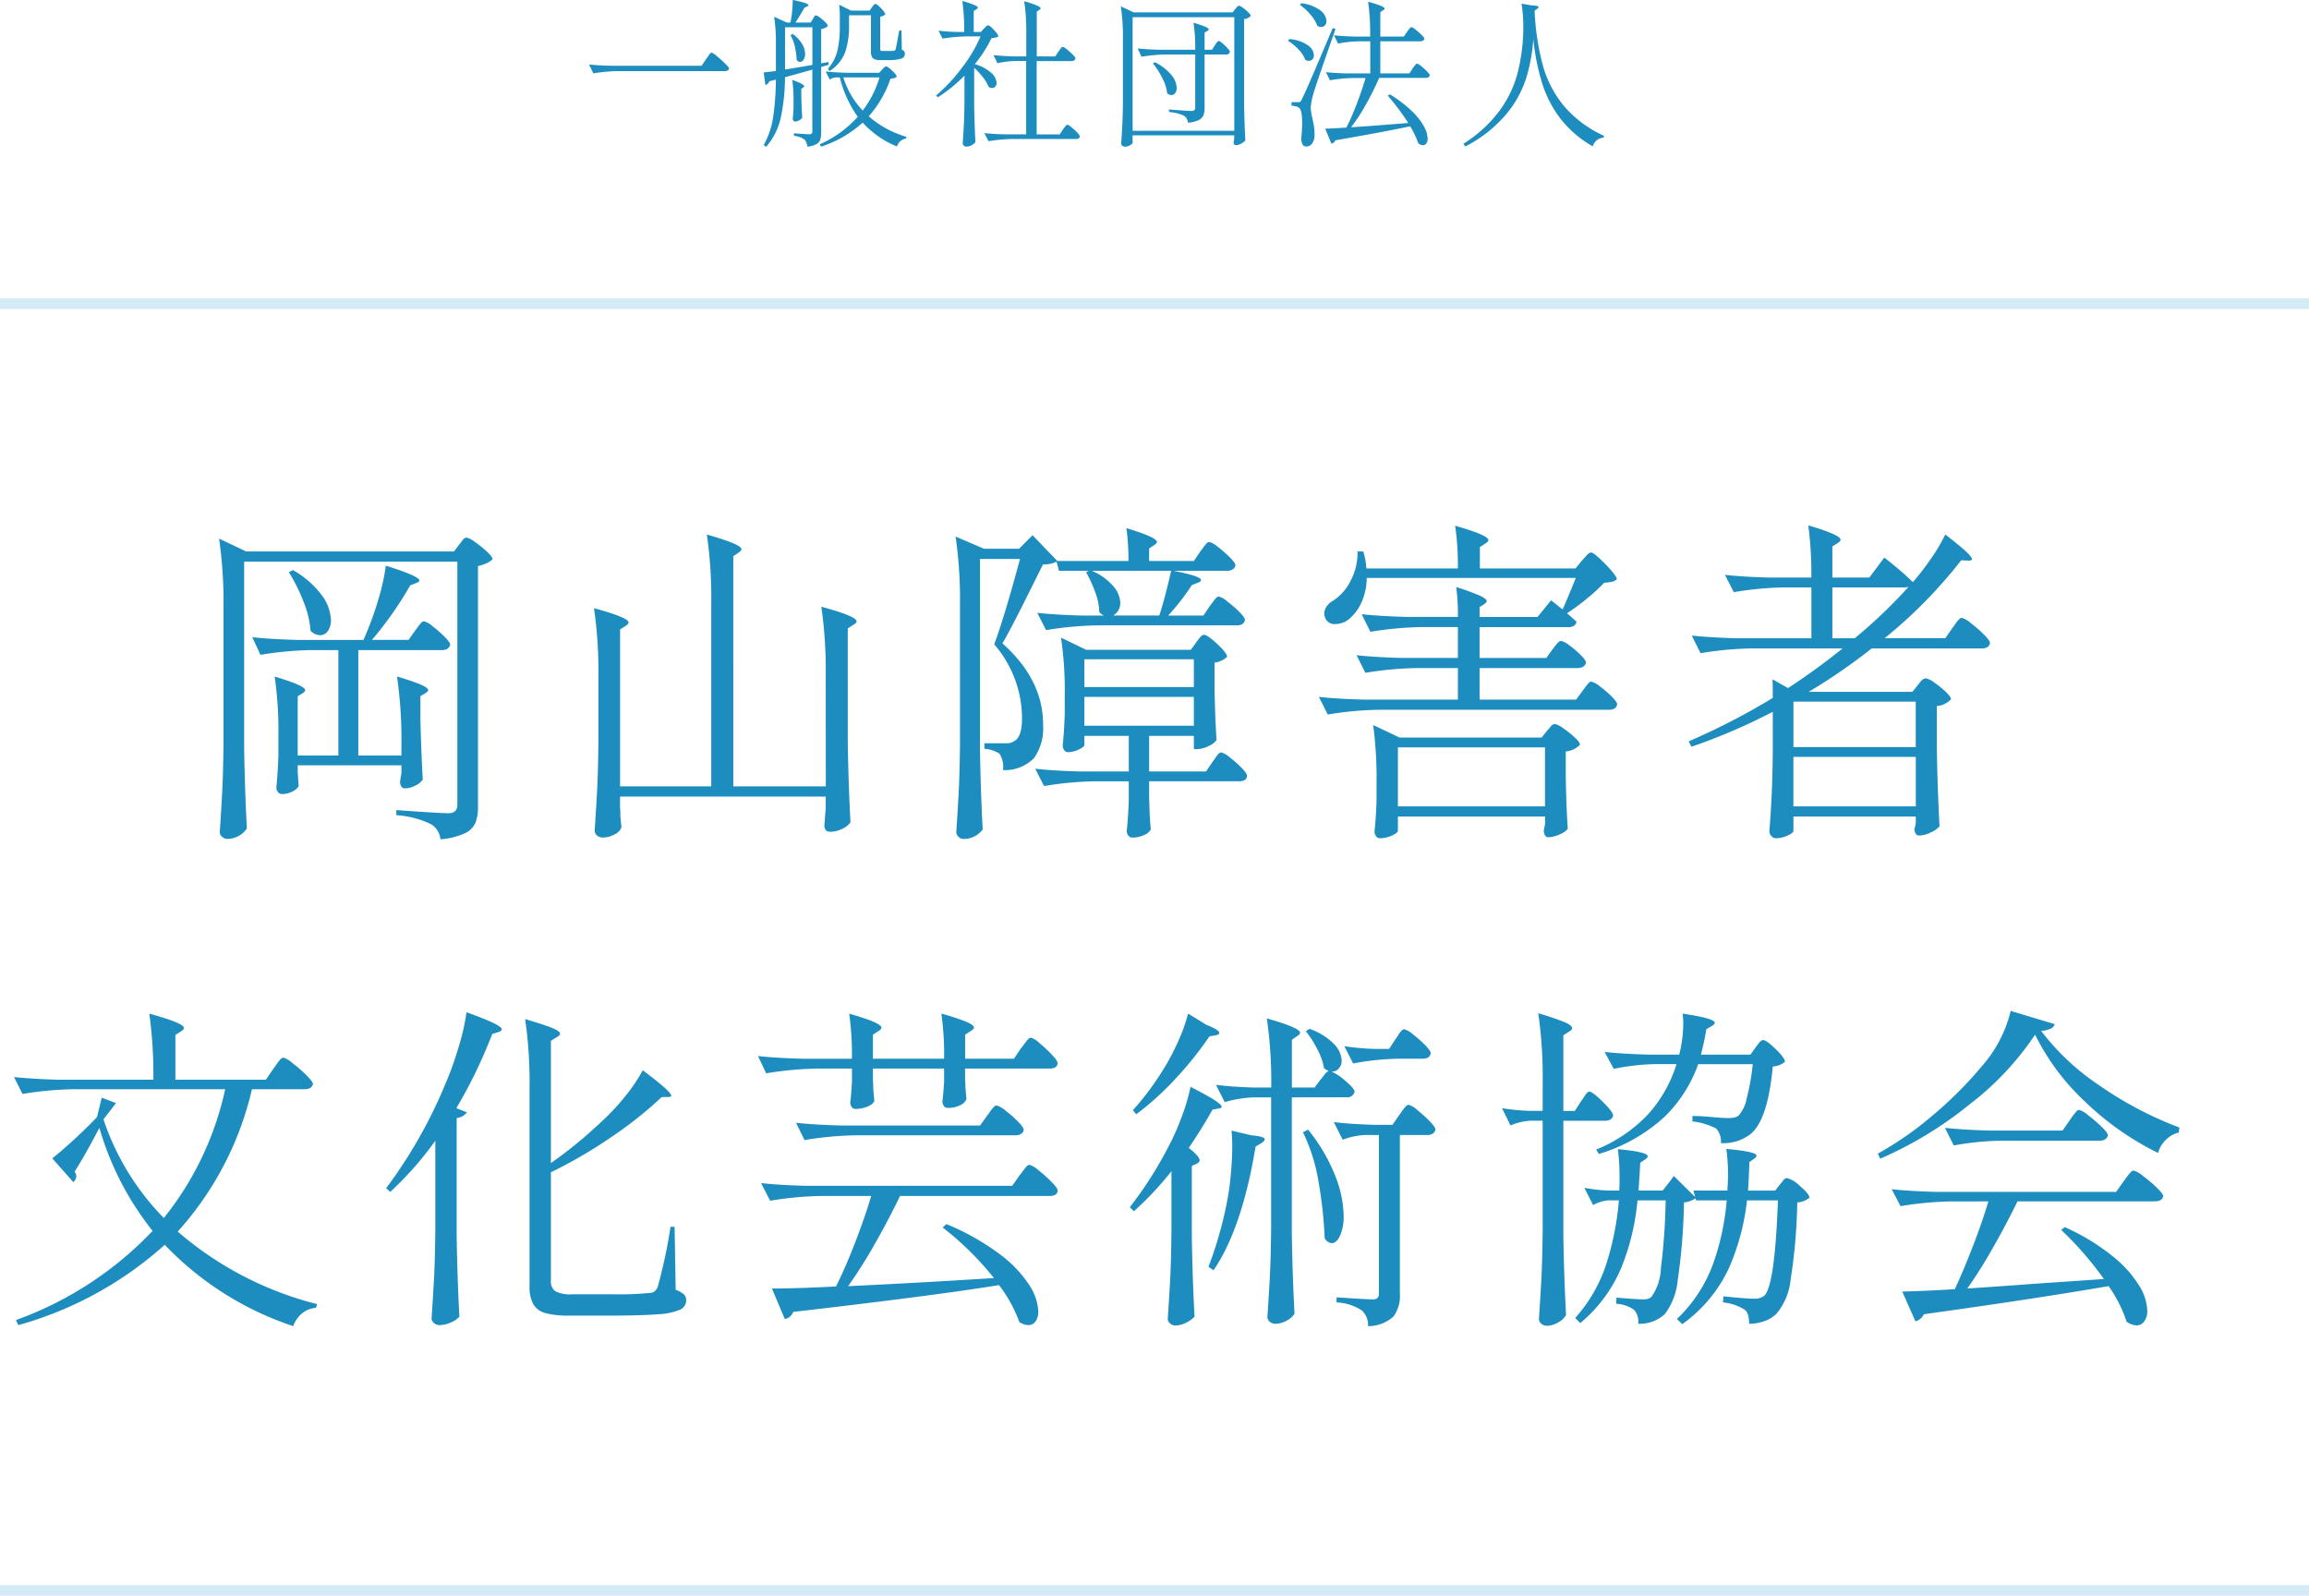 <svg xmlns="http://www.w3.org/2000/svg" width="218" height="150.654" viewBox="0 0 218 150.654">
  <g id="グループ_281" data-name="グループ 281" transform="translate(-78.5 -92.325)">
    <path id="パス_271" data-name="パス 271" d="M-80.448-5.984q.064,3.968.256,7.52a2.01,2.01,0,0,1-.736.688,2.154,2.154,0,0,1-1.12.3.725.725,0,0,1-.48-.192.576.576,0,0,1-.224-.448q.128-1.888.224-3.664t.128-4.656V-19.264a41.863,41.863,0,0,0-.416-6.56l2.56,1.216H-60.64l.48-.64a3.636,3.636,0,0,0,.3-.384q.208-.288.4-.288a2.1,2.1,0,0,1,.8.416,9.449,9.449,0,0,1,1.136.912q.528.5.528.72a2.033,2.033,0,0,1-.56.368,3.665,3.665,0,0,1-.816.272V-.512a4.09,4.09,0,0,1-.24,1.52A2.022,2.022,0,0,1-59.616,2a6.691,6.691,0,0,1-2.3.56,1.87,1.87,0,0,0-.864-1.408,8.766,8.766,0,0,0-3.3-.864v-.48Q-62.016.1-61.248.1a1.059,1.059,0,0,0,.72-.192.839.839,0,0,0,.208-.64V-23.648H-80.448ZM-64.32-17.12q.128-.16.3-.4a3.273,3.273,0,0,1,.3-.368.369.369,0,0,1,.256-.128,2.021,2.021,0,0,1,.8.464,11.292,11.292,0,0,1,1.136.992q.528.528.528.752-.128.512-.8.512h-7.872v9.952H-65.6v-.9a41.864,41.864,0,0,0-.416-6.56q2.944.864,2.944,1.28,0,.128-.256.288l-.48.288v2.272q.1,3.616.224,5.6a1.6,1.6,0,0,1-.688.56,2.2,2.2,0,0,1-1.008.272.365.365,0,0,1-.336-.192.873.873,0,0,1-.112-.448q0-.064.128-.8v-.736h-9.792v.7q.032.384.048.7a3.561,3.561,0,0,0,.048.48q-.064.32-.56.576a2.176,2.176,0,0,1-1.008.256.472.472,0,0,1-.4-.192.726.726,0,0,1-.144-.448q.128-1.184.192-3.008V-7.168a35.4,35.4,0,0,0-.352-5.632q2.88.864,2.88,1.28,0,.128-.224.288l-.48.288v5.6h3.84V-15.3h-2.56a32.425,32.425,0,0,0-4.8.448l-.768-1.664q1.76.192,4.256.256h6.24l.288-.672a29.094,29.094,0,0,0,1.152-3.264,19.825,19.825,0,0,0,.672-3.072q3.168.992,3.168,1.408,0,.1-.288.224l-.576.224a33.91,33.91,0,0,1-3.616,5.152h3.456Zm-11.52-5.728a8.716,8.716,0,0,1,2.72,2.368,4.171,4.171,0,0,1,.864,2.336,1.739,1.739,0,0,1-.288,1.04.873.873,0,0,1-.736.4,1.331,1.331,0,0,1-.9-.416,9.027,9.027,0,0,0-.672-2.768,16.329,16.329,0,0,0-1.376-2.768Zm50.3,10.016a41.863,41.863,0,0,0-.416-6.56q3.328.9,3.328,1.376,0,.16-.288.32l-.544.352V-6.56q.064,3.968.256,7.52a1.818,1.818,0,0,1-.768.608,2.556,2.556,0,0,1-1.152.288q-.544,0-.544-.64.064-.64.064-.864l.064-.7v-1.12H-44.96V-.448q.032.352.032.832l.1,1.056a1.2,1.2,0,0,1-.64.656,2.268,2.268,0,0,1-1.12.3.807.807,0,0,1-.544-.192.576.576,0,0,1-.224-.448q.128-1.888.224-3.664t.128-4.656V-12.7a41.863,41.863,0,0,0-.416-6.56q3.264.9,3.264,1.344,0,.16-.256.32l-.544.352V-2.432h8.608V-19.648a41.863,41.863,0,0,0-.416-6.56q3.264.928,3.264,1.376,0,.16-.256.32l-.512.352V-2.432h8.736ZM10.72-19.456q.128-.16.3-.4a3.274,3.274,0,0,1,.3-.368.369.369,0,0,1,.256-.128,2.021,2.021,0,0,1,.8.464,11.292,11.292,0,0,1,1.136.992q.528.528.528.752-.1.512-.768.512H.064a32.425,32.425,0,0,0-4.8.448l-.832-1.632q1.76.192,4.256.256H.736a1.21,1.21,0,0,1-.448-.32A5.605,5.605,0,0,0-.1-20.768,11.946,11.946,0,0,0-.96-22.656l.256-.128H-3.52l-.224-.864a2.62,2.62,0,0,1-1.28.256L-5.76-21.92q-2.272,4.608-3.1,5.984,3.84,3.424,3.84,7.648a4.9,4.9,0,0,1-.864,3.2A3.878,3.878,0,0,1-8.8-3.968,2.386,2.386,0,0,0-9.12-5.5a2.912,2.912,0,0,0-1.44-.48V-6.5h2.016a2.194,2.194,0,0,0,.416-.032,1.009,1.009,0,0,0,.352-.16q.768-.352.768-2.176A10.689,10.689,0,0,0-9.632-15.84Q-8.64-18.528-7.2-23.9h-3.776V-5.888q.064,3.968.256,7.52a2.214,2.214,0,0,1-1.824.9.643.643,0,0,1-.464-.208.612.612,0,0,1-.208-.432q.128-1.888.224-3.664t.128-4.656V-19.456a41.863,41.863,0,0,0-.416-6.56l2.688,1.152h3.3l1.28-1.28,2.336,2.432H3.04a22.186,22.186,0,0,0-.192-3.1q2.88.864,2.88,1.312,0,.128-.256.288l-.48.32v1.184H9.216l.608-.9q.128-.16.3-.4a3.274,3.274,0,0,1,.3-.368.369.369,0,0,1,.256-.128,2.021,2.021,0,0,1,.8.464,11.292,11.292,0,0,1,1.136.992q.528.528.528.752-.128.512-.832.512H7.3q2.592.512,2.592.864,0,.16-.288.256l-.576.224a21.43,21.43,0,0,1-2.24,2.88h3.328ZM-.416-22.784a5.575,5.575,0,0,1,2.032,1.456,2.557,2.557,0,0,1,.656,1.584,1.343,1.343,0,0,1-.192.7,1.294,1.294,0,0,1-.48.48H5.952q.512-1.536,1.12-4.224ZM9.44-16.032l.24-.32a1.84,1.84,0,0,1,.256-.288.363.363,0,0,1,.24-.1q.32,0,1.248.864t.928,1.216a2.117,2.117,0,0,1-1.184.544v2.5q.064,3.072.192,4.8a1.687,1.687,0,0,1-.752.576,2.488,2.488,0,0,1-1.072.288h-.32V-7.2H4.992v3.36h5.376l.608-.9q.1-.128.272-.384a2.823,2.823,0,0,1,.3-.384.369.369,0,0,1,.256-.128,2.021,2.021,0,0,1,.8.464,10.046,10.046,0,0,1,1.12.992q.512.528.512.752-.032.512-.736.512H4.992v1.568l.032.96Q5.056.7,5.152,1.632a1.225,1.225,0,0,1-.624.528,2.577,2.577,0,0,1-1.136.24.441.441,0,0,1-.368-.192A.726.726,0,0,1,2.88,1.76q.128-1.152.192-2.88V-2.912h-3.2a32.425,32.425,0,0,0-4.8.448L-5.76-4.1Q-4-3.9-1.5-3.84H3.072V-7.2H-1.12v.864q0,.16-.512.416a2.335,2.335,0,0,1-1.056.256.415.415,0,0,1-.336-.192A.726.726,0,0,1-3.168-6.3q.128-1.152.192-2.912v-1.792a33.374,33.374,0,0,0-.352-5.472L-.96-15.328H8.928Zm-.224,4.224v-2.624H-1.12v2.624Zm0,.928H-1.12v2.72H9.216Zm33.856-4.48q.1-.128.272-.352a2.559,2.559,0,0,1,.3-.336.391.391,0,0,1,.256-.112,1.917,1.917,0,0,1,.768.416,8.8,8.8,0,0,1,1.072.912q.5.5.5.72-.128.512-.832.512H36.192v2.976h9.12l.608-.832q.1-.128.272-.368a3.274,3.274,0,0,1,.3-.368.369.369,0,0,1,.256-.128,2.043,2.043,0,0,1,.8.448,9.809,9.809,0,0,1,1.12.96q.512.512.512.736-.1.512-.768.512H26.656a32.425,32.425,0,0,0-4.8.448l-.832-1.664q1.76.192,4.256.256h8.864V-13.6H30.208a32.425,32.425,0,0,0-4.8.448l-.832-1.664q1.76.192,4.256.256h5.312v-2.912H30.688a32.425,32.425,0,0,0-4.8.448l-.832-1.664q1.76.192,4.256.256h4.832a18.841,18.841,0,0,0-.16-2.816,20.47,20.47,0,0,1,2.24.816q.64.3.64.5,0,.128-.224.288l-.448.288v.928h5.472L42.944-20l1.088.864q.416-.928,1.248-2.976H25.536a5.649,5.649,0,0,1-.528,2.384,4.332,4.332,0,0,1-1.2,1.552,2.043,2.043,0,0,1-1.216.416.925.925,0,0,1-.96-.544,1.3,1.3,0,0,1-.1-.448,1.172,1.172,0,0,1,.24-.688,1.751,1.751,0,0,1,.592-.528,4.636,4.636,0,0,0,1.648-1.872,5.552,5.552,0,0,0,.656-2.768h.544a6.689,6.689,0,0,1,.288,1.6h8.64a25.121,25.121,0,0,0-.256-4.032q3.136.9,3.136,1.344,0,.16-.256.32l-.544.352v2.016h9.024l.608-.736q.128-.128.4-.448t.464-.32q.192,0,.784.544a14.274,14.274,0,0,1,1.12,1.152q.528.608.528.832a.873.873,0,0,1-.416.224,4.6,4.6,0,0,1-.768.1,19,19,0,0,1-1.664,1.52,18.373,18.373,0,0,1-1.856,1.36l.9.8q-.1.512-.768.512H36.192v2.912h6.3ZM28.48,1.76q0,.192-.56.448a2.708,2.708,0,0,1-1.136.256.441.441,0,0,1-.368-.192.726.726,0,0,1-.144-.448q.128-1.152.192-2.88v-1.76a37.3,37.3,0,0,0-.32-5.408l2.5,1.184H42.048l.512-.64q.1-.1.32-.368A.6.6,0,0,1,43.3-8.32a2.038,2.038,0,0,1,.784.4,8.8,8.8,0,0,1,1.088.864q.5.464.5.688a2.082,2.082,0,0,1-1.344.64v2.5q.064,3.072.192,4.8a1.763,1.763,0,0,1-.768.528,2.711,2.711,0,0,1-1.088.272.34.34,0,0,1-.3-.192.873.873,0,0,1-.112-.448l.128-.64V.416H28.48Zm0-7.872V-.544H42.368V-6.112ZM74.4-24.032a31.606,31.606,0,0,1,2.688,2.3v.032a24.265,24.265,0,0,0,1.76-2.288,16.243,16.243,0,0,0,1.312-2.224q1.408,1.088,1.968,1.616t.56.72q0,.128-.384.128l-.64-.032a45.007,45.007,0,0,1-7.232,7.36H80.16l.672-.96q.1-.128.288-.4a3.275,3.275,0,0,1,.336-.416.4.4,0,0,1,.272-.144,2.246,2.246,0,0,1,.848.5,11.829,11.829,0,0,1,1.232,1.072q.576.576.576.8-.1.512-.768.512h-10.4a54.783,54.783,0,0,1-5.952,4.1h9.792l.512-.64a4.508,4.508,0,0,1,.3-.368.655.655,0,0,1,.464-.272,2.038,2.038,0,0,1,.784.4,8,8,0,0,1,1.088.88q.5.48.5.7a2.082,2.082,0,0,1-1.344.64v3.84q.064,3.968.256,7.52a2.314,2.314,0,0,1-.832.576,2.59,2.59,0,0,1-1.088.288.365.365,0,0,1-.336-.192.873.873,0,0,1-.112-.448,2.678,2.678,0,0,0,.128-.544V.416H65.824V1.76q0,.192-.544.448a2.673,2.673,0,0,1-1.152.256.538.538,0,0,1-.384-.208.634.634,0,0,1-.192-.432Q63.68.16,63.76-1.44t.112-4.032v-4a55.77,55.77,0,0,1-7.68,3.3l-.256-.512a63.631,63.631,0,0,0,7.936-4.1v-.8q0-.608-.032-.96l1.472.832a62.951,62.951,0,0,0,5.152-3.744H61.856a32.425,32.425,0,0,0-4.8.448l-.832-1.664q1.76.192,4.256.256h7.04v-4.8H64.928a31.1,31.1,0,0,0-4.736.448L59.36-22.4q1.76.192,4.256.256h3.9a35.618,35.618,0,0,0-.288-4.928q3.04.9,3.04,1.344,0,.16-.256.32l-.512.32v2.944h3.488Zm2.3,2.752a1.308,1.308,0,0,1-.416.064H69.5v4.8h2.112A48,48,0,0,0,76.7-21.28Zm.672,15.136v-4.288H65.824v4.288Zm-11.552.928V-.544H77.376V-5.216ZM-77.7,24.24q.128-.16.336-.464a3.28,3.28,0,0,1,.352-.448.4.4,0,0,1,.272-.144,2.389,2.389,0,0,1,.88.528,13.168,13.168,0,0,1,1.3,1.136q.608.608.608.832-.128.48-.8.48h-4.96A30.218,30.218,0,0,1-86.72,39.6a32.124,32.124,0,0,0,13.152,6.848l-.1.352a2.354,2.354,0,0,0-1.3.512,2.753,2.753,0,0,0-.848,1.216,29.6,29.6,0,0,1-12.128-7.68,34.55,34.55,0,0,1-13.824,7.584l-.224-.48a33.329,33.329,0,0,0,12.9-8.416,28.1,28.1,0,0,1-5.024-9.728q-1.408,2.688-2.336,4.128a.88.88,0,0,1,.16.448.808.808,0,0,1-.288.544l-1.984-2.24q.928-.736,2.176-1.888t2.048-2.016l.448-1.824,1.344.512-1.184,1.536a24.274,24.274,0,0,0,5.7,9.312A29.3,29.3,0,0,0-82.24,26.16H-96.576a32.425,32.425,0,0,0-4.8.448l-.8-1.6q1.76.192,4.256.256h8.9a42.143,42.143,0,0,0-.384-6.24q3.264.9,3.264,1.344,0,.16-.256.32l-.544.352v4.224H-78.4Zm15.3,6.784a31.722,31.722,0,0,1-4.256,4.832l-.384-.352a45.5,45.5,0,0,0,5.568-9.792,29.779,29.779,0,0,0,1.248-3.456,20.485,20.485,0,0,0,.768-3.36q3.328,1.184,3.328,1.6,0,.16-.288.256l-.608.192a47.011,47.011,0,0,1-3.392,7.008l.992.384a1.3,1.3,0,0,1-.96.544V40.112q.064,3.968.256,7.52a2.073,2.073,0,0,1-.8.544,2.685,2.685,0,0,1-1.088.256.764.764,0,0,1-.512-.192.576.576,0,0,1-.224-.448q.128-1.888.224-3.664t.128-4.656Zm10.912,2.112a41.8,41.8,0,0,0,4.8-3.936,21.627,21.627,0,0,0,2.24-2.4,15.63,15.63,0,0,0,1.632-2.432q2.688,2.016,2.688,2.4,0,.128-.32.128h-.576a36.915,36.915,0,0,1-4.656,3.712A44,44,0,0,1-51.488,34V44.24a1.121,1.121,0,0,0,.416.992,3.06,3.06,0,0,0,1.6.288h3.712a29.846,29.846,0,0,0,3.616-.128.817.817,0,0,0,.464-.16,1.27,1.27,0,0,0,.272-.384,48.969,48.969,0,0,0,1.216-5.7h.384l.1,5.952a2.388,2.388,0,0,1,.784.432.757.757,0,0,1,.208.56.954.954,0,0,1-.576.88,6.036,6.036,0,0,1-2.08.432q-1.5.128-4.448.128h-3.9A8.312,8.312,0,0,1-52,47.3a1.887,1.887,0,0,1-1.152-.848,3.4,3.4,0,0,1-.352-1.7V26.1a41.863,41.863,0,0,0-.416-6.56q1.856.544,2.576.848t.72.528q0,.16-.288.32l-.576.352ZM-7.1,22.288q.16-.192.32-.416a4.374,4.374,0,0,1,.32-.4.431.431,0,0,1,.288-.176,2.056,2.056,0,0,1,.816.512A12.581,12.581,0,0,1-4.192,22.9q.544.576.544.8-.032.512-.768.512h-7.968v1.024q.032.32.032.8l.1,1.056a1.07,1.07,0,0,1-.592.576,2.515,2.515,0,0,1-1.168.256.431.431,0,0,1-.384-.192.789.789,0,0,1-.128-.448q.064-.384.16-1.824V24.208h-6.72V25.3q.032.352.032.864l.1,1.088q-.1.32-.64.544a3,3,0,0,1-1.152.224.4.4,0,0,1-.352-.192.789.789,0,0,1-.128-.448q.064-.384.16-1.888v-1.28h-3.3a32.425,32.425,0,0,0-4.8.448l-.768-1.632q1.76.192,4.256.256h4.608a27.73,27.73,0,0,0-.256-4.256q3.04.864,3.04,1.312,0,.16-.256.32l-.544.352V23.28h6.72a27.731,27.731,0,0,0-.256-4.256,20.472,20.472,0,0,1,2.384.784q.688.3.688.528,0,.16-.288.32l-.544.352V23.28h4.608Zm-3.2,6.368q.1-.128.288-.4a3.275,3.275,0,0,1,.336-.416.4.4,0,0,1,.272-.144,2.177,2.177,0,0,1,.832.48,10.073,10.073,0,0,1,1.184,1.04q.544.56.544.784-.128.512-.8.512h-15.1a32.425,32.425,0,0,0-4.8.448l-.8-1.632q1.76.192,4.256.256h13.12Zm-13.12,16.1q7.3-.352,13.76-.768A28.416,28.416,0,0,0-14.5,39.216l.352-.32A22.707,22.707,0,0,1-9.12,41.728a11.359,11.359,0,0,1,2.8,2.928,4.961,4.961,0,0,1,.848,2.464,1.6,1.6,0,0,1-.256.96.823.823,0,0,1-.7.352,1.688,1.688,0,0,1-.832-.288,12.922,12.922,0,0,0-1.92-3.488q-6.368,1.024-19.424,2.528a1.07,1.07,0,0,1-.8.672l-1.216-2.88q2.24,0,6.048-.192.9-1.792,1.824-4.192t1.5-4.352h-4.736a32.425,32.425,0,0,0-4.8.448l-.864-1.664q1.76.192,4.256.256H-7.936l.7-.992q.16-.192.32-.416a4.373,4.373,0,0,1,.32-.4A.431.431,0,0,1-6.3,33.3a2.227,2.227,0,0,1,.848.512,12.127,12.127,0,0,1,1.232,1.1q.576.592.576.816-.032.512-.768.512H-18.528q-1.024,2.144-2.352,4.48A45.9,45.9,0,0,1-23.424,44.752ZM10.688,21.168a32.7,32.7,0,0,1-3.072,3.856,27.069,27.069,0,0,1-3.84,3.5l-.32-.384a25.317,25.317,0,0,0,2.528-3.3A21.478,21.478,0,0,0,7.616,21.9a16.726,16.726,0,0,0,1.056-2.88L10.4,20.08q1.216.48,1.216.768,0,.16-.352.224Zm7.776,5.76v12.9q.064,3.968.256,7.52a1.81,1.81,0,0,1-.736.656,2.213,2.213,0,0,1-1.088.3.764.764,0,0,1-.512-.192.576.576,0,0,1-.224-.448q.128-1.888.224-3.664t.128-4.656V26.928H14.944a11.353,11.353,0,0,0-2.816.448L11.3,25.744q1.44.192,3.52.256h1.7a41.229,41.229,0,0,0-.416-6.528q3.136.9,3.136,1.344,0,.16-.256.32l-.512.352V26h2.144l.576-.768a4.677,4.677,0,0,0,.336-.416,1.036,1.036,0,0,1,.432-.384,1.252,1.252,0,0,1-.448-.256,6.092,6.092,0,0,0-.64-1.792,9.7,9.7,0,0,0-1.088-1.7l.352-.224a5.976,5.976,0,0,1,2.3,1.424,2.39,2.39,0,0,1,.736,1.552,1.128,1.128,0,0,1-.256.752.8.8,0,0,1-.64.3h-.064a5.479,5.479,0,0,1,1.36.928q.816.7.816.992a.686.686,0,0,1-.768.512ZM28.48,23.28a25.436,25.436,0,0,0-4.224.448L23.424,22.1a24.027,24.027,0,0,0,2.88.256h1.344l.608-.928q.1-.128.272-.4a2.534,2.534,0,0,1,.3-.4.369.369,0,0,1,.256-.128,2.088,2.088,0,0,1,.816.48A10.655,10.655,0,0,1,31.056,22q.528.544.528.768-.1.512-.768.512ZM8.736,31.7q1.024.8,1.024,1.184,0,.16-.288.32l-.448.192v6.72q.064,3.968.256,7.52a2.7,2.7,0,0,1-.784.56,2.259,2.259,0,0,1-1.04.272.725.725,0,0,1-.48-.192.576.576,0,0,1-.224-.448q.128-1.888.224-3.664T7.1,39.5V33.9A29.545,29.545,0,0,1,3.552,37.68L3.168,37.3a36.446,36.446,0,0,0,3.488-5.408,23.832,23.832,0,0,0,1.376-3.024A18.479,18.479,0,0,0,8.9,25.936q1.632.832,2.288,1.264t.656.624q0,.1-.288.16l-.576.1Q10.016,29.808,8.736,31.7ZM29.5,27.632a2.071,2.071,0,0,1,.816.5,12.271,12.271,0,0,1,1.168,1.056q.544.56.544.784-.128.512-.8.512h-2.56V45.456A3.356,3.356,0,0,1,28.08,47.6a3.534,3.534,0,0,1-2.416.928,1.9,1.9,0,0,0-.576-1.472,4.661,4.661,0,0,0-2.4-.768v-.48q2.848.192,3.36.192a.741.741,0,0,0,.512-.128.681.681,0,0,0,.128-.48V30.48H25.44a6.833,6.833,0,0,0-2.176.448l-.832-1.664q1.568.192,3.776.256h1.76l.64-.928q.1-.128.288-.4a3.275,3.275,0,0,1,.336-.416A.4.4,0,0,1,29.5,27.632ZM23.36,38.1a4.454,4.454,0,0,1-.336,1.872q-.336.72-.784.72a.81.81,0,0,1-.672-.48,40.62,40.62,0,0,0-.56-5.2,17.033,17.033,0,0,0-1.488-4.784l.48-.256a16.753,16.753,0,0,1,2.56,4.352A10.82,10.82,0,0,1,23.36,38.1Zm-8.7-7.584q1.248.1,1.248.384,0,.128-.32.352l-.544.32q-1.28,7.744-3.968,11.68l-.48-.32a36.96,36.96,0,0,0,1.7-5.888,24.65,24.65,0,0,0,.4-2.736q.144-1.52.144-2.8,0-.608-.064-1.44Zm31.1-3.2a4.479,4.479,0,0,0,.288-.416,3.122,3.122,0,0,1,.272-.384.32.32,0,0,1,.24-.128q.288,0,1.264.96t.976,1.312q-.128.48-.8.48H44.1V39.952q.064,3.968.256,7.52a1.809,1.809,0,0,1-.736.7,2.13,2.13,0,0,1-1.088.32.764.764,0,0,1-.512-.192.576.576,0,0,1-.224-.448q.128-1.888.224-3.664t.128-4.656v-10.4h-1.12a5.663,5.663,0,0,0-1.92.448l-.8-1.632a20.221,20.221,0,0,0,2.624.256h1.216V25.552a41.863,41.863,0,0,0-.416-6.56,24.647,24.647,0,0,1,2.512.848q.688.3.688.56,0,.16-.288.32l-.544.352v7.136h1.088Zm16.48-5.088.24-.32a1.84,1.84,0,0,1,.256-.288.363.363,0,0,1,.24-.1q.288,0,1.168.848t.88,1.2a1.924,1.924,0,0,1-1.152.448q-.48,5.216-2.208,6.464a4.2,4.2,0,0,1-2.688.768,1.808,1.808,0,0,0-.448-1.376,6.455,6.455,0,0,0-2.24-.672v-.512q.512,0,.992.032t.832.064q1.024.1,1.536.1a2.791,2.791,0,0,0,.592-.048,1.208,1.208,0,0,0,.4-.176,3.448,3.448,0,0,0,.768-1.616,21.409,21.409,0,0,0,.576-3.248H56.832A12.975,12.975,0,0,1,53.6,28.816a15.905,15.905,0,0,1-6.144,3.456l-.256-.416a13.724,13.724,0,0,0,4.944-3.376,12.658,12.658,0,0,0,2.64-4.688H52.7a20.833,20.833,0,0,0-3.84.448L48,22.64q1.76.192,4.256.256H55.04a12.136,12.136,0,0,0,.384-2.944,8.8,8.8,0,0,0-.064-.928q3.04.448,3.04.864,0,.128-.256.288l-.544.32a24.487,24.487,0,0,1-.512,2.4H61.76Zm-8.768,13.5q.512-.608,1.056-1.376l2.016,1.984-.16-.608h3.2q.064-.96.064-1.5a17.24,17.24,0,0,0-.16-2.432q2.848.256,2.848.64,0,.128-.224.288l-.448.32q-.064,1.888-.128,2.688H64.1l.448-.576a3.675,3.675,0,0,0,.288-.352.516.516,0,0,1,.384-.256,2.8,2.8,0,0,1,1.216.752q.9.752.9,1.1a1.924,1.924,0,0,1-1.152.448,51.606,51.606,0,0,1-.624,7.264,5.907,5.907,0,0,1-1.328,3.232,3.041,3.041,0,0,1-1.168.72,4.293,4.293,0,0,1-1.424.24q0-1.056-.448-1.344a4.6,4.6,0,0,0-2.016-.672l.032-.576q2.08.224,2.912.224a1.4,1.4,0,0,0,.96-.288q.992-.96,1.28-8.992H61.44A21.864,21.864,0,0,1,59.7,43.12a13.464,13.464,0,0,1-4.368,5.216l-.512-.48a13.669,13.669,0,0,0,3.376-5.088,23.466,23.466,0,0,0,1.328-6.112H56.64l-.064-.192a2.319,2.319,0,0,1-1.088.384,55.823,55.823,0,0,1-.592,7.344,6.3,6.3,0,0,1-1.2,3.184,3.484,3.484,0,0,1-2.528.928,1.687,1.687,0,0,0-.384-1.312,3.233,3.233,0,0,0-1.7-.576l.032-.576q1.984.16,2.5.16a1.64,1.64,0,0,0,.528-.064.809.809,0,0,0,.336-.256,5.028,5.028,0,0,0,.832-2.624,60.022,60.022,0,0,0,.448-6.4H51.1a22.22,22.22,0,0,1-1.52,6.336A13.715,13.715,0,0,1,45.7,48.24l-.48-.48A14.234,14.234,0,0,0,48.144,42.7a27.011,27.011,0,0,0,1.2-6.048h-.96a3.428,3.428,0,0,0-1.472.448l-.832-1.632a14.806,14.806,0,0,0,2.24.256h1.056q.032-.384.032-1.248a20.429,20.429,0,0,0-.16-2.656q2.816.256,2.816.672,0,.128-.224.288l-.48.32q-.032.736-.16,2.624ZM88.64,21.008a27.516,27.516,0,0,1-6.176,6.576,36.353,36.353,0,0,1-8.448,5.136l-.224-.48a31.406,31.406,0,0,0,5.168-3.6,36.9,36.9,0,0,0,4.656-4.656,12.207,12.207,0,0,0,2.72-5.216l4.16,1.248a.728.728,0,0,1-.384.432,2.763,2.763,0,0,1-.9.208,22.814,22.814,0,0,0,5.552,5.184,34.339,34.339,0,0,0,7.5,3.936l-.064.48a2.486,2.486,0,0,0-1.248.72,2.645,2.645,0,0,0-.7,1.2,27.033,27.033,0,0,1-6.9-4.848A21.86,21.86,0,0,1,88.64,21.008ZM85.312,31.024a26.441,26.441,0,0,0-4.352.448l-.832-1.664q1.76.192,4.256.256h6.848l.672-.96a5.034,5.034,0,0,1,.3-.432q.208-.272.336-.416a.355.355,0,0,1,.256-.144,2.317,2.317,0,0,1,.864.512,13.824,13.824,0,0,1,1.264,1.088q.592.576.592.8-.128.512-.832.512ZM82.24,44.976q3.36-.224,6.784-.48l6.112-.416A31.642,31.642,0,0,0,91.1,39.44l.352-.256a20.513,20.513,0,0,1,4.5,2.736A10.976,10.976,0,0,1,98.464,44.7a4.841,4.841,0,0,1,.768,2.352,1.666,1.666,0,0,1-.288,1.024.883.883,0,0,1-.736.384,1.809,1.809,0,0,1-.928-.352,12.717,12.717,0,0,0-1.7-3.36q-6.848,1.184-17.44,2.656a1.235,1.235,0,0,1-.8.672L76.1,45.264q2.432-.064,4.96-.224.832-1.792,1.728-4.112t1.44-4.176H80.736a32.425,32.425,0,0,0-4.8.448L75.1,35.6q1.76.192,4.256.256H96.288l.7-.992q.1-.128.32-.432a4.138,4.138,0,0,1,.368-.448.4.4,0,0,1,.272-.144,2.409,2.409,0,0,1,.88.512,12.863,12.863,0,0,1,1.3,1.1q.608.592.608.816-.1.48-.832.48H86.976q-.992,2.048-2.272,4.3A45.721,45.721,0,0,1,82.24,44.976Z" transform="translate(182 169)" fill="#1d8cbe"/>
    <path id="パス_272" data-name="パス 272" d="M-36.84-7.08q.075-.105.195-.285a2.368,2.368,0,0,1,.195-.262.2.2,0,0,1,.135-.083,1.583,1.583,0,0,1,.5.338q.412.337.78.7t.368.473q-.06.24-.435.24H-45.225a15.2,15.2,0,0,0-2.25.21l-.42-.84q.825.09,1.995.12h8.64Zm10.08-3.8q.03-.045.09-.142a1.223,1.223,0,0,1,.1-.15.135.135,0,0,1,.105-.053.928.928,0,0,1,.367.2,4.391,4.391,0,0,1,.517.443q.24.24.24.345a.638.638,0,0,1-.24.188,1.233,1.233,0,0,1-.39.112v3.24l.675-.12.045.255-.72.21V-.2a2.4,2.4,0,0,1-.083.7.787.787,0,0,1-.368.435,2.124,2.124,0,0,1-.855.233A1.161,1.161,0,0,0-27.54.5a1.918,1.918,0,0,0-1-.345V-.09Q-27.36,0-27.1,0a.323.323,0,0,0,.233-.067A.323.323,0,0,0-26.805-.3V-6.105q-.975.285-2.58.72a19.083,19.083,0,0,1-.382,3.742,6.214,6.214,0,0,1-1.4,2.827L-31.4,1.02a7.661,7.661,0,0,0,.9-2.67,26.39,26.39,0,0,0,.255-3.51l-.63.165a.5.5,0,0,1-.36.345L-31.4-5.835q.18-.015,1.155-.135V-8.49a16.226,16.226,0,0,0-.165-2.6l1.185.54h.36a11.806,11.806,0,0,0,.21-2.13,9.055,9.055,0,0,1,1.155.285q.33.12.33.21,0,.045-.135.12l-.255.135q-.36.645-.84,1.38h1.44Zm5.58-1.11a1.7,1.7,0,0,0,.142-.18q.1-.135.188-.135.135,0,.532.412t.4.578a.894.894,0,0,1-.48.21v3.045a.2.2,0,0,0,.045.158.374.374,0,0,0,.21.038h.54a3.581,3.581,0,0,0,.465-.015.213.213,0,0,0,.12-.03.226.226,0,0,0,.075-.12q.045-.12.255-1.3l.09-.465h.21l.03,1.815a.5.5,0,0,1,.233.158.467.467,0,0,1,.052.247.458.458,0,0,1-.345.435,3.748,3.748,0,0,1-1.215.135h-.735a1.039,1.039,0,0,1-.728-.18.959.959,0,0,1-.173-.66v-3.39h-2.07v1.11a7.341,7.341,0,0,1-.353,2.332A3.6,3.6,0,0,1-25.17-5.97l-.165-.21a4,4,0,0,0,.907-1.748,9.857,9.857,0,0,0,.218-2.183v-1.02a8.25,8.25,0,0,0-.06-1.1l1.11.555h1.77Zm-8.2,5.88q.87-.135,2.58-.435v-3.555h-2.58Zm.72-3.36a3.267,3.267,0,0,1,.893.953,1.875,1.875,0,0,1,.278.923.98.98,0,0,1-.143.547.405.405,0,0,1-.337.217.38.38,0,0,1-.315-.21,7.829,7.829,0,0,0-.165-1.207,3.471,3.471,0,0,0-.42-1.1ZM-22.05-1.1A10.831,10.831,0,0,1-25.98,1.17L-26.1.945A10.5,10.5,0,0,0-22.515-1.65,10.78,10.78,0,0,1-24.21-5.37h-.375a1.111,1.111,0,0,0-.57.21l-.39-.765q.825.09,2,.12h3.06l.27-.3q.045-.045.165-.173A.33.33,0,0,1-19.83-6.4q.135,0,.563.4t.427.563a.507.507,0,0,1-.21.128,2.254,2.254,0,0,1-.375.068A10.447,10.447,0,0,1-21.48-1.695,9.312,9.312,0,0,0-17.925.24l-.03.165a1.035,1.035,0,0,0-.855.75A8.784,8.784,0,0,1-22.05-1.1ZM-23.88-5.37a8.08,8.08,0,0,0,1.83,3.135A9.76,9.76,0,0,0-20.46-5.37Zm-4.7,2.25a13.127,13.127,0,0,0-.12-2.01q1.125.4,1.125.6,0,.045-.09.12l-.18.12v.735q.03,1.275.09,1.98a.725.725,0,0,1-.285.255.817.817,0,0,1-.405.12.176.176,0,0,1-.15-.09.37.37,0,0,1-.06-.21q.045-.33.06-.66l.015-.315Zm16.14-2.415a14.361,14.361,0,0,1-2.505,2.04l-.18-.165a15.635,15.635,0,0,0,2.438-2.61A13.774,13.774,0,0,0-10.92-9.24h-1.335a15.2,15.2,0,0,0-2.25.21l-.39-.75q.675.09,1.65.12h.78a19.755,19.755,0,0,0-.18-2.925A10.54,10.54,0,0,1-11.5-12.2q.323.142.323.247,0,.075-.135.15l-.255.165v1.98h.675l.285-.315.188-.188a.348.348,0,0,1,.217-.127q.135,0,.547.443t.413.608a.526.526,0,0,1-.233.1q-.143.03-.413.06a12.682,12.682,0,0,1-1.575,2.46,3.839,3.839,0,0,1,1.552.825,1.379,1.379,0,0,1,.5.93.551.551,0,0,1-.113.352.371.371,0,0,1-.307.142.611.611,0,0,1-.33-.105,3.533,3.533,0,0,0-.532-.9,6.8,6.8,0,0,0-.833-.9v3.495q.03,1.86.12,3.525a1.248,1.248,0,0,1-.353.285,1.071,1.071,0,0,1-.547.135.287.287,0,0,1-.2-.1.287.287,0,0,1-.1-.2q.06-.885.105-1.717t.06-2.183ZM-3.57-7.8q.06-.075.143-.2a1.188,1.188,0,0,1,.142-.187.173.173,0,0,1,.12-.06,1.011,1.011,0,0,1,.39.233,5.289,5.289,0,0,1,.555.495q.255.263.255.368-.06.24-.375.24H-5.625V.015H-3.45l.3-.45a2.359,2.359,0,0,1,.143-.2q.1-.127.158-.195A.166.166,0,0,1-2.73-.9a.971.971,0,0,1,.382.232,5.218,5.218,0,0,1,.548.5q.255.27.255.375-.045.24-.36.24H-7.92a15.2,15.2,0,0,0-2.25.21l-.39-.765q.825.09,1.995.12h1.95v-6.93H-7.59a8.971,8.971,0,0,0-1.74.21L-9.7-7.47q.825.09,1.995.12h1.1V-9.48a19.623,19.623,0,0,0-.195-3.075,9.353,9.353,0,0,1,1.2.4q.345.158.345.263,0,.075-.12.15l-.24.165v4.23H-3.87ZM3.435.78q0,.12-.233.255a1.012,1.012,0,0,1-.517.135.34.34,0,0,1-.225-.09A.27.27,0,0,1,2.355.87q.06-.885.105-1.717T2.52-3.03V-9a19.623,19.623,0,0,0-.2-3.075l1.215.57h9.345l.24-.315q.045-.045.158-.18t.2-.135a.941.941,0,0,1,.368.195,3.848,3.848,0,0,1,.51.428q.232.232.232.337a.976.976,0,0,1-.63.3V-2.94q.03,1.86.12,3.525a1.3,1.3,0,0,1-.4.3,1.1,1.1,0,0,1-.517.15.159.159,0,0,1-.142-.09.409.409,0,0,1-.052-.21,2.372,2.372,0,0,0,.06-.315V.105h-9.6Zm0-11.835V-.33h9.6V-11.055Zm7.755,2.67q.045-.075.128-.187t.135-.172a.15.15,0,0,1,.113-.06q.135,0,.592.435t.457.6a.322.322,0,0,1-.36.24H10.23v5.055a1.809,1.809,0,0,1-.113.69.932.932,0,0,1-.45.45,2.749,2.749,0,0,1-1.012.24A.879.879,0,0,0,8.3-1.74,3.981,3.981,0,0,0,6.87-2.1v-.24Q8.64-2.2,8.955-2.2a.467.467,0,0,0,.307-.075.356.356,0,0,0,.083-.27V-7.53H6.525a15.2,15.2,0,0,0-2.25.21l-.36-.78q.825.09,2,.12H9.345a15.525,15.525,0,0,0-.165-2.55,10.075,10.075,0,0,1,1.125.383q.315.143.315.247,0,.075-.135.15l-.255.15v1.62h.7ZM5.535-6.8A4.664,4.664,0,0,1,7.1-5.588a2.037,2.037,0,0,1,.5,1.207.784.784,0,0,1-.143.488A.428.428,0,0,1,7.11-3.7a.61.61,0,0,1-.42-.18,3.758,3.758,0,0,0-.443-1.41,8.033,8.033,0,0,0-.892-1.4Zm24.33.6a2.358,2.358,0,0,1,.142-.2q.1-.128.158-.2a.166.166,0,0,1,.12-.067,1.011,1.011,0,0,1,.39.233,4.839,4.839,0,0,1,.555.5q.255.27.255.375-.06.24-.375.24h-4.4Q26.16-4.05,25.455-2.8A17.257,17.257,0,0,1,24.06-.66q1.695-.1,5.4-.405a24.07,24.07,0,0,0-1.935-2.58l.2-.12A11.844,11.844,0,0,1,29.783-2.2,6.183,6.183,0,0,1,30.938-.743,2.557,2.557,0,0,1,31.29.405a.786.786,0,0,1-.12.458.381.381,0,0,1-.33.172A.806.806,0,0,1,30.4.855,8.1,8.1,0,0,0,29.64-.75Q26.7-.135,22.575.57A.5.5,0,0,1,22.2.885l-.585-1.41q.93-.03,2-.105a22.448,22.448,0,0,0,.982-2.242q.5-1.313.833-2.437h-1.17a14.2,14.2,0,0,0-2.19.21l-.39-.765q.825.09,2,.12h2.19v-3.03H24.78a11.371,11.371,0,0,0-1.95.21l-.39-.78q.825.09,2,.12H25.86v-.21a19.623,19.623,0,0,0-.195-3.075q1.56.42,1.56.645,0,.075-.135.15l-.27.18v2.31h2.22l.3-.435q.045-.06.135-.187a1.535,1.535,0,0,1,.157-.195.189.189,0,0,1,.128-.068,1.011,1.011,0,0,1,.39.233,5.941,5.941,0,0,1,.562.495q.263.263.263.368a.276.276,0,0,1-.135.18.506.506,0,0,1-.255.06H26.82v3.03h2.745Zm-10.5-6.165a3.617,3.617,0,0,1,1.785.667,1.344,1.344,0,0,1,.585,1,.612.612,0,0,1-.135.412.45.45,0,0,1-.36.158.768.768,0,0,1-.36-.1,3.484,3.484,0,0,0-.66-1.073,5.2,5.2,0,0,0-1-.923ZM19.08-3.03a.293.293,0,0,0,.195-.052.827.827,0,0,0,.15-.247q.21-.4.8-1.763t2.1-4.927l.27.075L22.1-8.535q-1.47,4.2-1.62,4.785A5.758,5.758,0,0,0,20.25-2.5a4.524,4.524,0,0,0,.135.9q.1.45.165.8a4.818,4.818,0,0,1,.06.8,1.486,1.486,0,0,1-.21.847.669.669,0,0,1-.585.308q-.42,0-.465-.735a14.127,14.127,0,0,0,.09-1.485q0-1.2-.285-1.425a.759.759,0,0,0-.293-.143,3.7,3.7,0,0,0-.427-.067v-.33Zm-.855-5.955A3.473,3.473,0,0,1,19.98-8.4a1.232,1.232,0,0,1,.57.93.561.561,0,0,1-.135.39.443.443,0,0,1-.345.15.747.747,0,0,1-.33-.09A2.8,2.8,0,0,0,19.1-8a5.1,5.1,0,0,0-1-.832ZM41.1-12.165q.66.015.66.165,0,.075-.135.165l-.24.165a24.108,24.108,0,0,0,.772,5.145,10.422,10.422,0,0,0,1.987,3.84A10.887,10.887,0,0,0,47.94.15l-.03.165a1.282,1.282,0,0,0-.645.24,1.209,1.209,0,0,0-.39.585A10.266,10.266,0,0,1,43.86-1.433,10.8,10.8,0,0,1,42.112-4.77,21.288,21.288,0,0,1,41.265-9a16.19,16.19,0,0,1-.712,3.825,10.242,10.242,0,0,1-1.928,3.383,12.661,12.661,0,0,1-3.78,2.947L34.665.9a12.582,12.582,0,0,0,3.353-3.045,10.572,10.572,0,0,0,1.695-3.39,17.419,17.419,0,0,0,.592-3.825q.015-.225.015-.675a14.459,14.459,0,0,0-.165-2.295Z" transform="translate(182 105)" fill="#1d8cbe"/>
    <line id="線_1" data-name="線 1" x2="218" transform="translate(78.5 242.479)" fill="none" stroke="#d4eaf4" stroke-width="1"/>
    <line id="線_2" data-name="線 2" x2="218" transform="translate(78.5 121)" fill="none" stroke="#d4eaf4" stroke-width="1"/>
  </g>
</svg>
